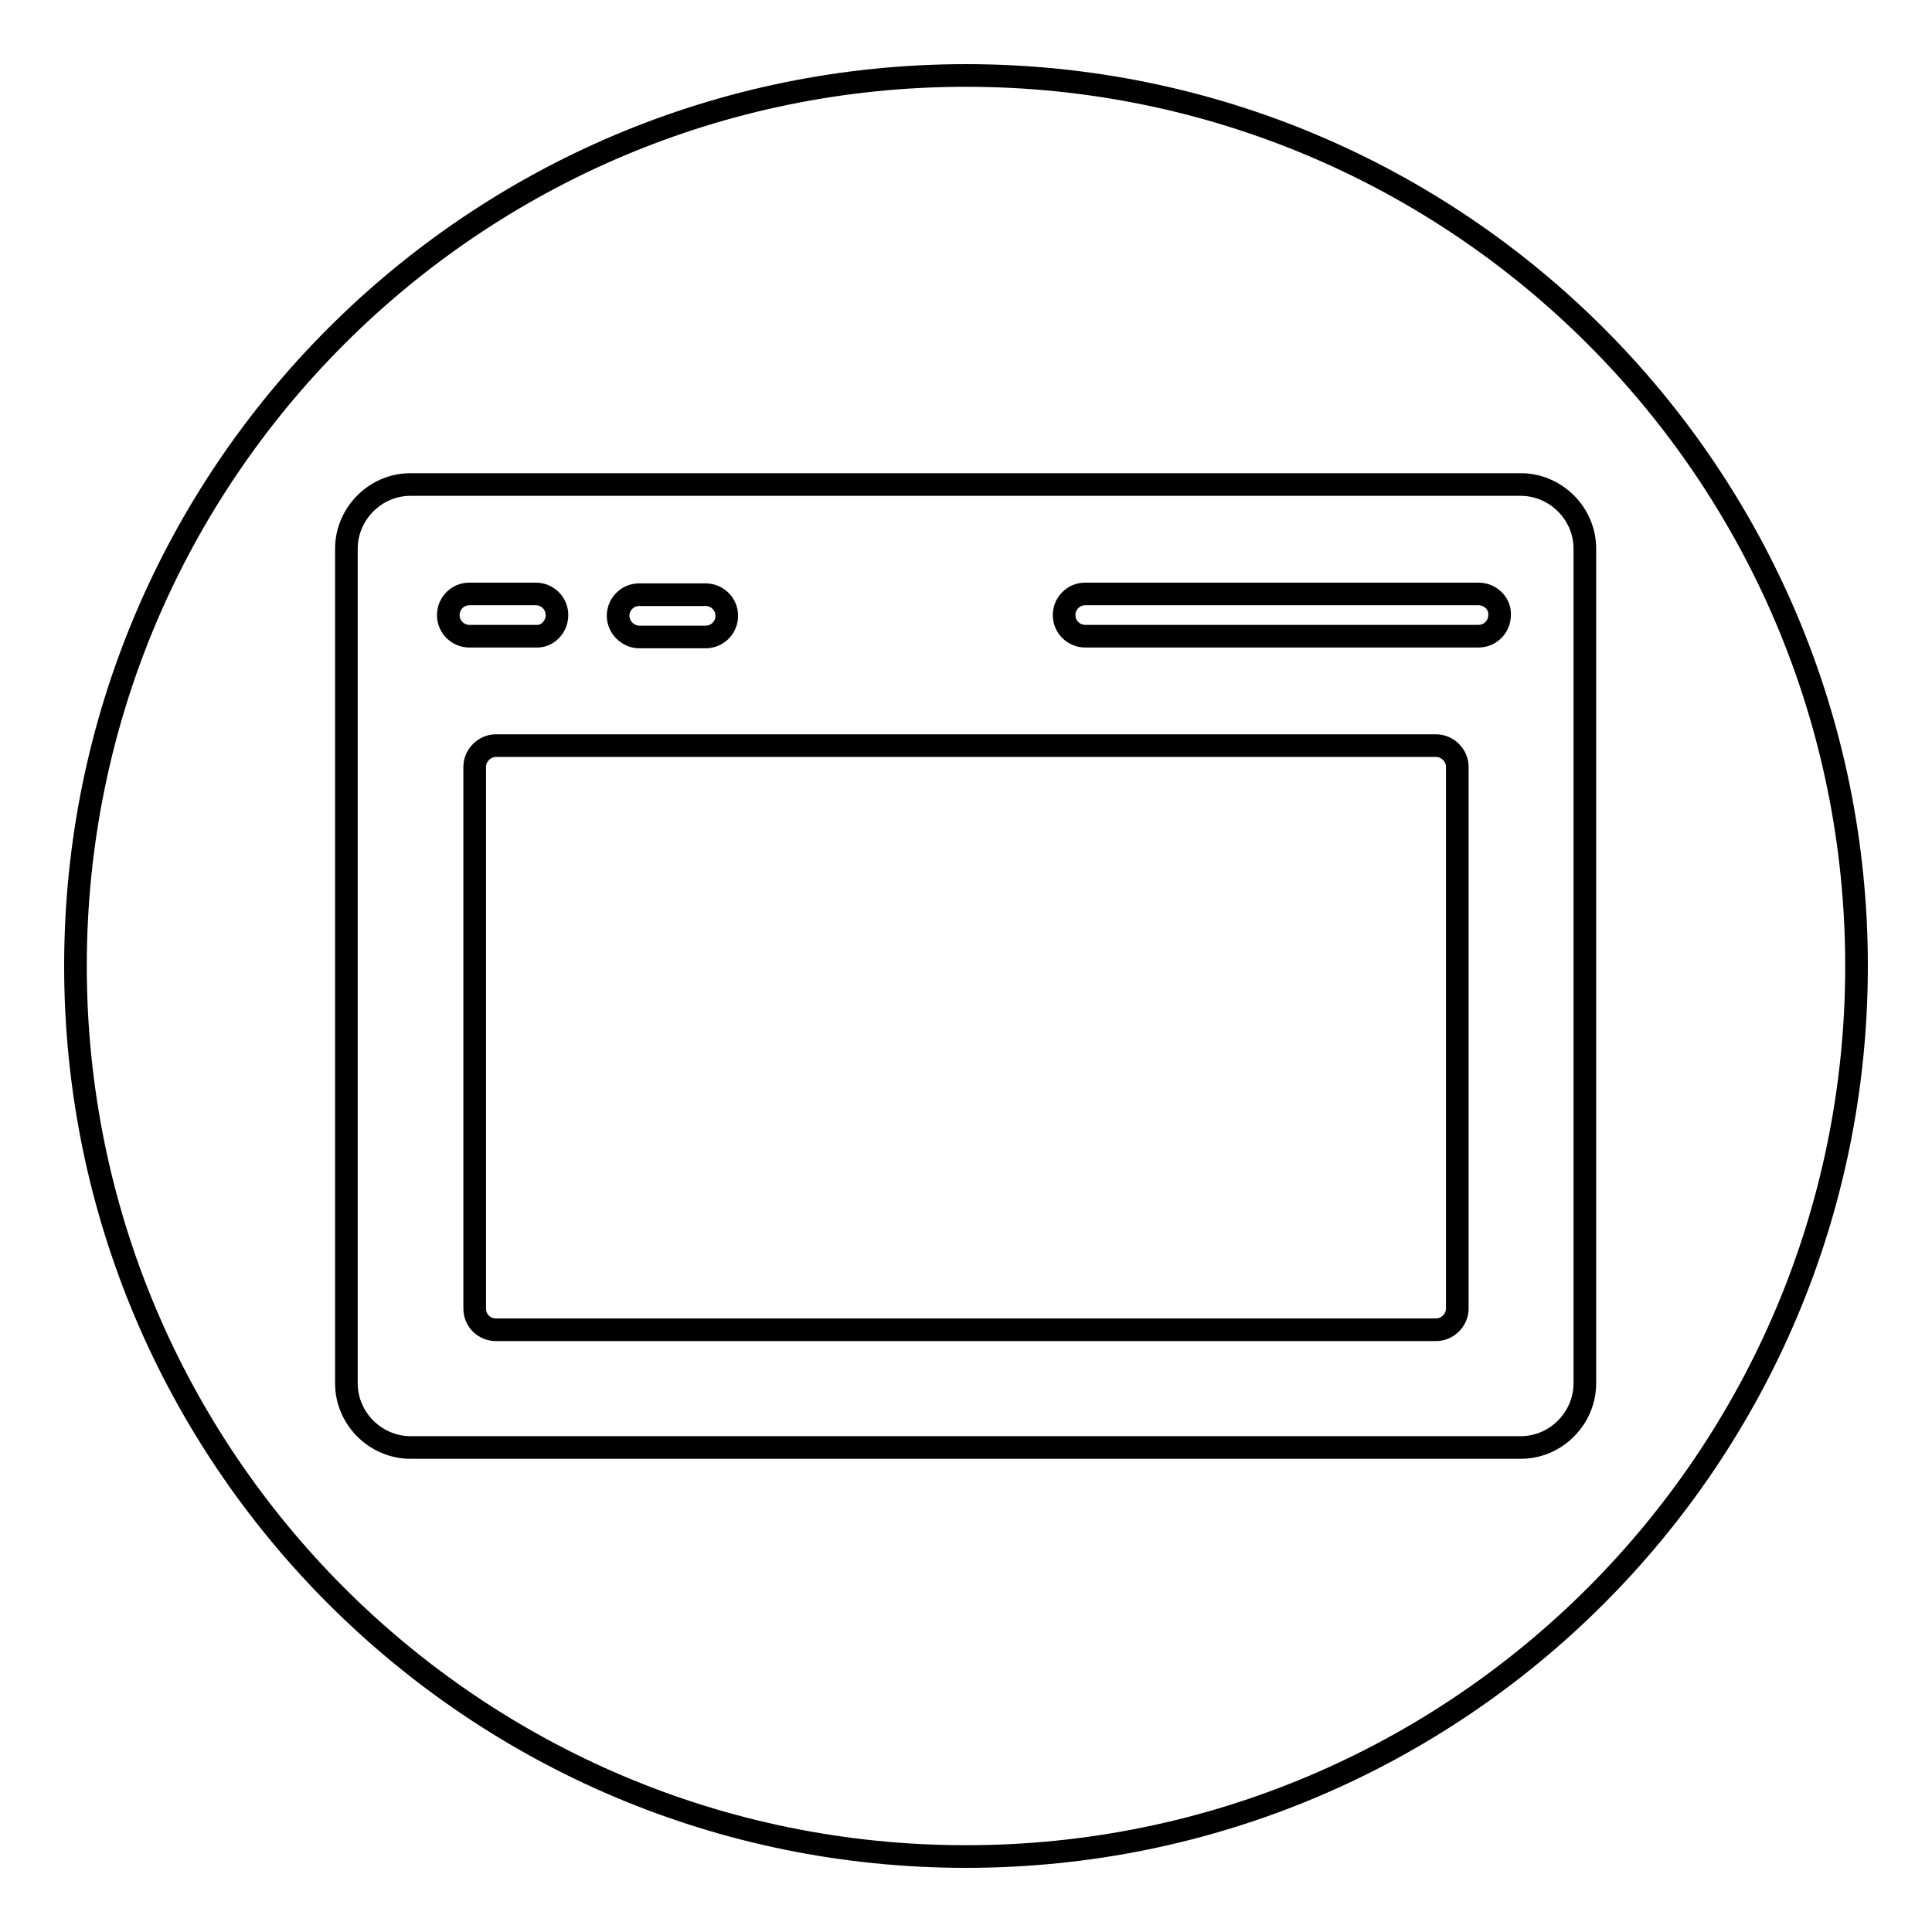 <?xml version="1.0" encoding="utf-8"?>
<!-- Svg Vector Icons : http://www.onlinewebfonts.com/icon -->
<!DOCTYPE svg PUBLIC "-//W3C//DTD SVG 1.1//EN" "http://www.w3.org/Graphics/SVG/1.1/DTD/svg11.dtd">
<svg version="1.1" xmlns="http://www.w3.org/2000/svg" xmlns:xlink="http://www.w3.org/1999/xlink" x="0px" y="0px" viewBox="0 0 256 256" enable-background="new 0 0 256 256" xml:space="preserve">
<g><g><g><g><path stroke-width="3" fill-opacity="0" stroke="#000000"  d="M73.8,81.5c0-1.6-1.3-2.8-2.8-2.8h-8.8c-1.6,0-2.8,1.3-2.8,2.8c0,1.6,1.3,2.8,2.8,2.8H71C72.5,84.4,73.8,83.1,73.8,81.5z"/><path stroke-width="3" fill-opacity="0" stroke="#000000"  d="M84.7,84.4h8.8c1.6,0,2.8-1.3,2.8-2.8c0-1.6-1.3-2.8-2.8-2.8h-8.8c-1.6,0-2.8,1.3-2.8,2.8C81.9,83.1,83.2,84.4,84.7,84.4z"/><path stroke-width="3" fill-opacity="0" stroke="#000000"  d="M190.3,98.8H65.7c-1.5,0-2.8,1.3-2.8,2.8v71.8c0,1.6,1.3,2.8,2.8,2.8h124.6c1.5,0,2.8-1.3,2.8-2.8v-71.8C193.1,100.1,191.8,98.8,190.3,98.8z"/><path stroke-width="3" fill-opacity="0" stroke="#000000"  d="M195.9,78.7h-52.1c-1.6,0-2.8,1.3-2.8,2.8c0,1.6,1.3,2.8,2.8,2.8h52.1c1.6,0,2.8-1.3,2.8-2.8C198.8,80,197.5,78.7,195.9,78.7z"/><path stroke-width="3" fill-opacity="0" stroke="#000000"  d="M128,10C62.8,10,10,62.8,10,128c0,65.2,52.8,118,118,118c65.2,0,118-52.8,118-118C246,62.8,193.2,10,128,10z M210,183.3c0,4.6-3.8,8.5-8.5,8.5H54.4c-4.6,0-8.5-3.8-8.5-8.5V72.7c0-4.6,3.8-8.5,8.5-8.5h147.1c4.6,0,8.5,3.8,8.5,8.5V183.3z"/></g></g><g></g><g></g><g></g><g></g><g></g><g></g><g></g><g></g><g></g><g></g><g></g><g></g><g></g><g></g><g></g></g></g>
</svg>